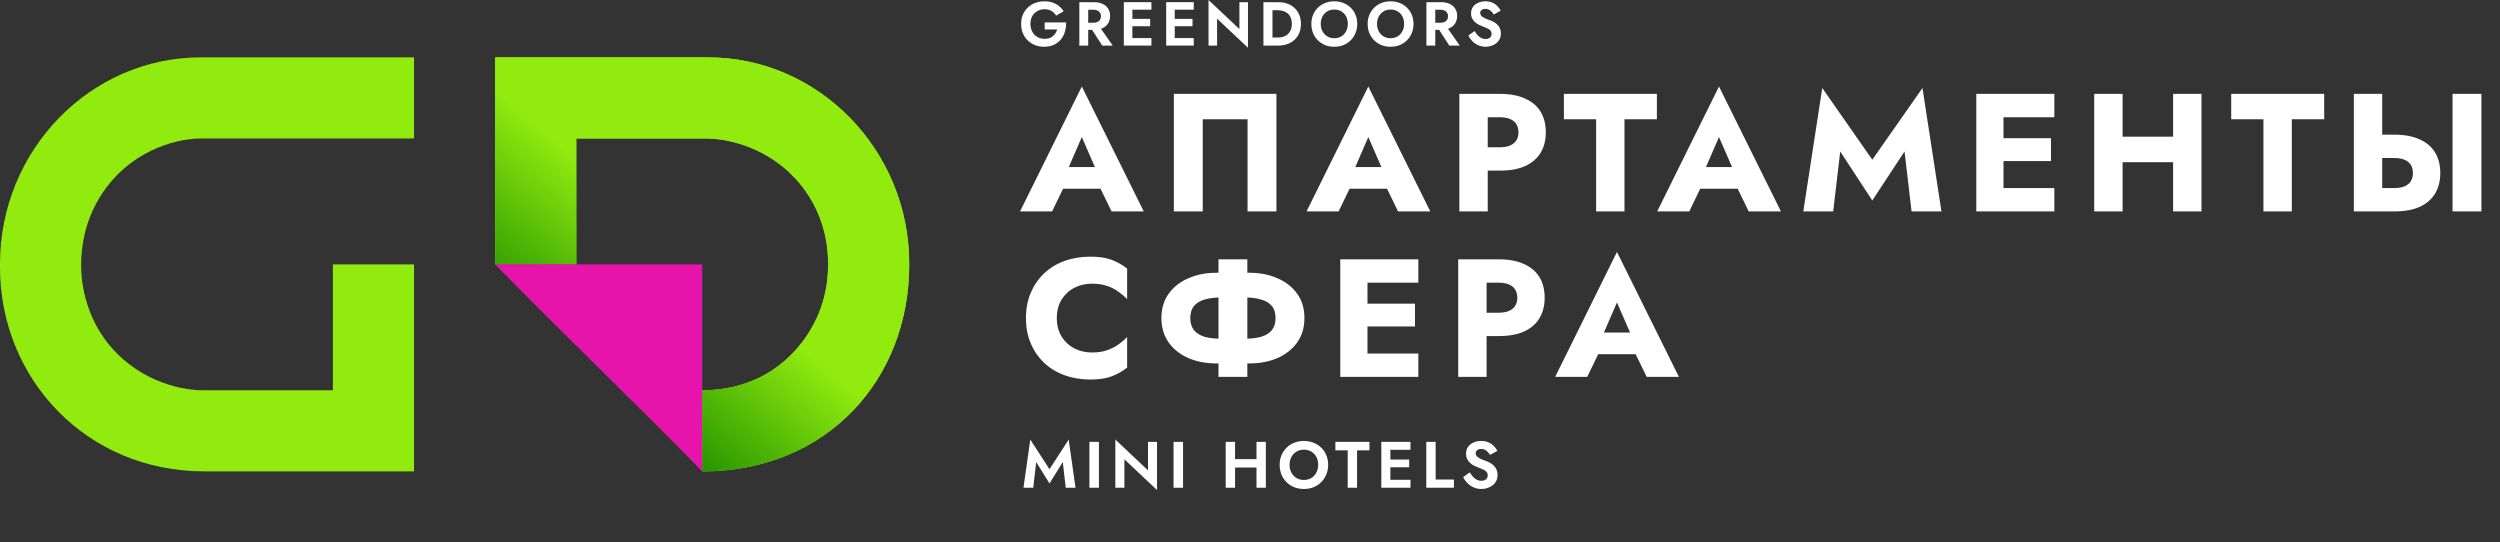 <?xml version="1.0" encoding="UTF-8"?> <svg xmlns="http://www.w3.org/2000/svg" width="272" height="59" viewBox="0 0 272 59" fill="none"><rect x="0" y="0" width="272" height="59" fill="#333333" stroke="none"/> <path d="M112.737 50.265L114.185 52.603L115.632 50.265L115.953 53.066H117.015L116.274 47.826L114.185 51.049L112.096 47.826L111.354 53.066H112.417L112.737 50.265ZM118.528 48.076V53.066H119.562V48.076H118.528ZM124.901 48.076V51.17L121.35 47.826V53.066H122.334V49.972L125.885 53.316V48.076H124.901ZM127.682 48.076V53.066H128.716V48.076H127.682ZM133.69 50.871H137.354V49.951H133.69V50.871ZM136.706 48.076V53.066H137.725V48.076H136.706ZM133.355 48.076V53.066H134.374V48.076H133.355ZM140.303 50.571C140.303 50.253 140.37 49.97 140.503 49.723C140.636 49.476 140.819 49.281 141.052 49.138C141.285 48.996 141.556 48.924 141.865 48.924C142.178 48.924 142.452 48.996 142.685 49.138C142.918 49.281 143.098 49.476 143.227 49.723C143.355 49.97 143.419 50.253 143.419 50.571C143.419 50.89 143.352 51.172 143.219 51.419C143.091 51.667 142.91 51.861 142.678 52.004C142.445 52.147 142.174 52.218 141.865 52.218C141.556 52.218 141.285 52.147 141.052 52.004C140.819 51.861 140.636 51.667 140.503 51.419C140.37 51.172 140.303 50.89 140.303 50.571ZM139.227 50.571C139.227 50.947 139.291 51.296 139.419 51.619C139.548 51.938 139.731 52.216 139.968 52.453C140.206 52.691 140.484 52.876 140.803 53.009C141.126 53.138 141.48 53.202 141.865 53.202C142.25 53.202 142.601 53.138 142.92 53.009C143.243 52.876 143.521 52.691 143.754 52.453C143.992 52.216 144.175 51.938 144.303 51.619C144.436 51.296 144.503 50.947 144.503 50.571C144.503 50.191 144.436 49.844 144.303 49.53C144.175 49.212 143.989 48.936 143.747 48.703C143.509 48.47 143.231 48.292 142.913 48.169C142.594 48.04 142.245 47.976 141.865 47.976C141.489 47.976 141.14 48.04 140.817 48.169C140.498 48.292 140.22 48.47 139.983 48.703C139.745 48.936 139.56 49.212 139.427 49.53C139.293 49.844 139.227 50.191 139.227 50.571ZM145.289 48.996H146.629V53.066H147.649V48.996H148.996V48.076H145.289V48.996ZM150.944 53.066H153.461V52.204H150.944V53.066ZM150.944 48.938H153.461V48.076H150.944V48.938ZM150.944 50.842H153.318V49.994H150.944V50.842ZM150.288 48.076V53.066H151.272V48.076H150.288ZM155.179 48.076V53.066H158.187V52.175H156.198V48.076H155.179ZM159.919 51.391L159.192 51.904C159.301 52.137 159.453 52.353 159.648 52.553C159.843 52.753 160.071 52.912 160.332 53.031C160.599 53.145 160.884 53.202 161.188 53.202C161.416 53.202 161.632 53.166 161.837 53.095C162.046 53.028 162.234 52.931 162.4 52.803C162.566 52.669 162.697 52.508 162.792 52.318C162.887 52.128 162.935 51.911 162.935 51.669C162.935 51.455 162.899 51.267 162.828 51.106C162.761 50.94 162.666 50.797 162.542 50.678C162.424 50.554 162.288 50.45 162.136 50.364C161.989 50.279 161.834 50.208 161.673 50.151C161.421 50.065 161.212 49.982 161.045 49.901C160.879 49.815 160.755 49.727 160.675 49.637C160.594 49.542 160.553 49.433 160.553 49.309C160.553 49.186 160.603 49.079 160.703 48.988C160.803 48.893 160.953 48.846 161.152 48.846C161.304 48.846 161.44 48.877 161.559 48.938C161.677 48.996 161.782 49.074 161.872 49.174C161.967 49.269 162.048 49.376 162.115 49.495L162.913 49.053C162.828 48.877 162.706 48.708 162.55 48.546C162.398 48.38 162.205 48.245 161.972 48.14C161.744 48.031 161.471 47.976 161.152 47.976C160.843 47.976 160.563 48.033 160.311 48.147C160.064 48.257 159.867 48.416 159.719 48.625C159.577 48.829 159.505 49.074 159.505 49.359C159.505 49.597 159.551 49.801 159.641 49.972C159.731 50.139 159.845 50.281 159.983 50.4C160.121 50.514 160.266 50.609 160.418 50.685C160.575 50.757 160.713 50.813 160.831 50.856C161.055 50.942 161.243 51.023 161.395 51.099C161.552 51.17 161.668 51.253 161.744 51.348C161.825 51.443 161.865 51.569 161.865 51.726C161.865 51.907 161.801 52.049 161.673 52.154C161.544 52.258 161.378 52.311 161.174 52.311C160.998 52.311 160.834 52.273 160.682 52.197C160.53 52.121 160.389 52.014 160.261 51.876C160.138 51.738 160.023 51.576 159.919 51.391Z" fill="white"></path> <path d="M114.36 20.535H121.117L120.917 18.179H114.579L114.36 20.535ZM117.702 14.91L119.51 19.055L119.401 19.841L120.935 23H124.441L117.702 9.413L110.982 23H114.47L116.059 19.713L115.913 19.037L117.702 14.91ZM135.734 12.974V23H138.875V10.216H127.717V23H130.858V12.974H135.734ZM145.531 20.535H152.289L152.088 18.179H145.751L145.531 20.535ZM148.874 14.91L150.681 19.055L150.572 19.841L152.106 23H155.612L148.874 9.413L142.153 23H145.641L147.23 19.713L147.084 19.037L148.874 14.91ZM158.778 10.216V23H161.865V10.216H158.778ZM160.714 12.755H163.216C163.837 12.755 164.324 12.895 164.677 13.175C165.03 13.455 165.207 13.863 165.207 14.398C165.207 14.922 165.03 15.324 164.677 15.604C164.324 15.884 163.837 16.024 163.216 16.024H160.714V18.562H163.216C164.3 18.562 165.207 18.398 165.937 18.069C166.68 17.728 167.24 17.247 167.617 16.626C167.995 15.993 168.183 15.251 168.183 14.398C168.183 13.522 167.995 12.773 167.617 12.152C167.24 11.531 166.68 11.056 165.937 10.728C165.207 10.387 164.3 10.216 163.216 10.216H160.714V12.755ZM170.152 12.974H173.658V23H176.744V12.974H180.269V10.216H170.152V12.974ZM183.683 20.535H190.44L190.239 18.179H183.902L183.683 20.535ZM187.025 14.91L188.833 19.055L188.723 19.841L190.258 23H193.764L187.025 9.413L180.304 23H183.793L185.381 19.713L185.235 19.037L187.025 14.91ZM200.217 16.48L203.705 21.813L207.212 16.48L207.979 23H211.229L209.166 9.577L203.705 17.375L198.263 9.577L196.199 23H199.45L200.217 16.48ZM217.067 23H223.513V20.462H217.067V23ZM217.067 12.755H223.513V10.216H217.067V12.755ZM217.067 17.521H223.148V15.037H217.067V17.521ZM215.021 10.216V23H217.98V10.216H215.021ZM228.71 17.649H238.389V14.873H228.71V17.649ZM236.435 10.216V23H239.521V10.216H236.435ZM227.851 10.216V23H230.938V10.216H227.851ZM242.756 12.974H246.262V23H249.349V12.974H252.873V10.216H242.756V12.974ZM266.836 10.216V23H269.977V10.216H266.836ZM256.098 10.216V23H259.184V10.216H256.098ZM258.033 17.192H260.535C260.949 17.192 261.302 17.253 261.595 17.375C261.899 17.497 262.13 17.68 262.289 17.923C262.447 18.166 262.526 18.465 262.526 18.818C262.526 19.171 262.447 19.475 262.289 19.731C262.13 19.974 261.899 20.157 261.595 20.279C261.302 20.401 260.949 20.462 260.535 20.462H258.033V23H260.535C261.619 23 262.526 22.836 263.256 22.507C263.999 22.166 264.559 21.685 264.937 21.064C265.314 20.431 265.503 19.682 265.503 18.818C265.503 17.953 265.314 17.211 264.937 16.59C264.559 15.969 263.999 15.494 263.256 15.165C262.526 14.825 261.619 14.654 260.535 14.654H258.033V17.192ZM114.981 34.608C114.981 33.817 115.158 33.141 115.511 32.581C115.864 32.021 116.327 31.595 116.899 31.303C117.483 31.01 118.122 30.864 118.816 30.864C119.425 30.864 119.961 30.943 120.423 31.102C120.886 31.248 121.3 31.455 121.665 31.723C122.031 31.978 122.353 32.252 122.633 32.544V29.221C122.122 28.819 121.562 28.502 120.953 28.271C120.344 28.04 119.571 27.924 118.634 27.924C117.611 27.924 116.667 28.082 115.803 28.399C114.939 28.715 114.196 29.172 113.575 29.768C112.954 30.365 112.473 31.071 112.132 31.887C111.791 32.703 111.621 33.61 111.621 34.608C111.621 35.606 111.791 36.514 112.132 37.329C112.473 38.145 112.954 38.851 113.575 39.448C114.196 40.044 114.939 40.501 115.803 40.817C116.667 41.134 117.611 41.292 118.634 41.292C119.571 41.292 120.344 41.176 120.953 40.945C121.562 40.714 122.122 40.397 122.633 39.996V36.672C122.353 36.964 122.031 37.238 121.665 37.494C121.3 37.749 120.886 37.956 120.423 38.114C119.961 38.273 119.425 38.352 118.816 38.352C118.122 38.352 117.483 38.206 116.899 37.914C116.327 37.621 115.864 37.195 115.511 36.635C115.158 36.063 114.981 35.387 114.981 34.608ZM132.571 28.216V41H135.712V28.216H132.571ZM138.78 34.608C138.78 35.156 138.64 35.6 138.36 35.941C138.08 36.27 137.685 36.507 137.173 36.654C136.674 36.787 136.084 36.854 135.402 36.854H132.882C132.2 36.854 131.603 36.787 131.092 36.654C130.593 36.507 130.203 36.27 129.923 35.941C129.643 35.6 129.503 35.156 129.503 34.608C129.503 34.048 129.643 33.604 129.923 33.275C130.203 32.946 130.593 32.715 131.092 32.581C131.603 32.435 132.2 32.362 132.882 32.362H135.402C136.084 32.362 136.674 32.435 137.173 32.581C137.685 32.715 138.08 32.946 138.36 33.275C138.64 33.604 138.78 34.048 138.78 34.608ZM141.922 34.608C141.922 33.573 141.66 32.691 141.136 31.96C140.613 31.23 139.901 30.669 139 30.28C138.099 29.878 137.088 29.677 135.968 29.677H132.316C131.195 29.677 130.185 29.878 129.284 30.28C128.383 30.669 127.671 31.23 127.147 31.96C126.624 32.691 126.362 33.573 126.362 34.608C126.362 35.631 126.624 36.514 127.147 37.256C127.671 37.987 128.383 38.553 129.284 38.955C130.185 39.344 131.195 39.539 132.316 39.539H135.968C137.088 39.539 138.099 39.344 139 38.955C139.901 38.553 140.613 37.987 141.136 37.256C141.66 36.514 141.922 35.631 141.922 34.608ZM147.869 41H154.315V38.462H147.869V41ZM147.869 30.755H154.315V28.216H147.869V30.755ZM147.869 35.521H153.95V33.038H147.869V35.521ZM145.823 28.216V41H148.782V28.216H145.823ZM158.653 28.216V41H161.74V28.216H158.653ZM160.589 30.755H163.091C163.712 30.755 164.199 30.895 164.552 31.175C164.905 31.455 165.082 31.863 165.082 32.398C165.082 32.922 164.905 33.324 164.552 33.604C164.199 33.884 163.712 34.024 163.091 34.024H160.589V36.562H163.091C164.175 36.562 165.082 36.398 165.812 36.069C166.555 35.728 167.115 35.247 167.492 34.626C167.87 33.993 168.059 33.251 168.059 32.398C168.059 31.522 167.87 30.773 167.492 30.152C167.115 29.531 166.555 29.056 165.812 28.728C165.082 28.387 164.175 28.216 163.091 28.216H160.589V30.755ZM172.583 38.535H179.34L179.139 36.179H172.802L172.583 38.535ZM175.925 32.91L177.733 37.055L177.623 37.841L179.157 41H182.664L175.925 27.413L169.204 41H172.692L174.281 37.713L174.135 37.037L175.925 32.91Z" fill="white"></path> <path d="M113.662 3.205H115.018C114.978 3.349 114.919 3.482 114.843 3.603C114.766 3.725 114.672 3.833 114.559 3.927C114.451 4.022 114.321 4.096 114.168 4.15C114.015 4.199 113.842 4.224 113.648 4.224C113.356 4.224 113.093 4.157 112.859 4.022C112.629 3.887 112.447 3.698 112.312 3.455C112.177 3.207 112.11 2.922 112.11 2.598C112.11 2.27 112.177 1.986 112.312 1.748C112.452 1.509 112.638 1.327 112.872 1.201C113.106 1.071 113.365 1.005 113.648 1.005C113.95 1.005 114.204 1.071 114.411 1.201C114.622 1.327 114.786 1.494 114.903 1.7L115.727 1.221C115.583 1.001 115.41 0.812 115.207 0.655C115.009 0.493 114.78 0.367 114.519 0.277C114.262 0.187 113.972 0.142 113.648 0.142C113.284 0.142 112.947 0.2 112.636 0.317C112.326 0.434 112.056 0.601 111.826 0.816C111.597 1.032 111.417 1.293 111.287 1.599C111.161 1.901 111.098 2.234 111.098 2.598C111.098 2.962 111.158 3.297 111.28 3.603C111.406 3.909 111.581 4.172 111.806 4.393C112.036 4.613 112.303 4.784 112.609 4.906C112.92 5.027 113.257 5.088 113.621 5.088C114.008 5.088 114.352 5.018 114.654 4.879C114.955 4.739 115.207 4.548 115.41 4.305C115.616 4.058 115.767 3.774 115.862 3.455C115.961 3.135 116.003 2.796 115.99 2.436H113.662V3.205Z" fill="white"></path> <path d="M118.505 2.76L119.922 4.96H121.063L119.524 2.76H118.505ZM117.432 0.236V4.96H118.397V0.236H117.432ZM118.019 1.059H118.957C119.128 1.059 119.274 1.089 119.396 1.147C119.522 1.201 119.619 1.282 119.686 1.39C119.754 1.494 119.787 1.619 119.787 1.768C119.787 1.916 119.754 2.045 119.686 2.153C119.619 2.256 119.522 2.337 119.396 2.395C119.274 2.449 119.128 2.476 118.957 2.476H118.019V3.246H119.018C119.391 3.246 119.709 3.183 119.969 3.057C120.23 2.931 120.431 2.755 120.57 2.53C120.709 2.301 120.779 2.038 120.779 1.741C120.779 1.44 120.709 1.176 120.57 0.951C120.431 0.727 120.23 0.551 119.969 0.425C119.709 0.299 119.391 0.236 119.018 0.236H118.019V1.059Z" fill="white"></path> <path d="M122.892 4.96H125.274V4.143H122.892V4.96ZM122.892 1.053H125.274V0.236H122.892V1.053ZM122.892 2.854H125.139V2.051H122.892V2.854ZM122.271 0.236V4.96H123.202V0.236H122.271Z" fill="white"></path> <path d="M127.5 4.96H129.882V4.143H127.5V4.96ZM127.5 1.053H129.882V0.236H127.5V1.053ZM127.5 2.854H129.747V2.051H127.5V2.854ZM126.88 0.236V4.96H127.811V0.236H126.88Z" fill="white"></path> <path d="M134.848 0.236V3.165L131.488 0V4.96H132.419V2.031L135.78 5.196V0.236H134.848Z" fill="white"></path> <path d="M137.46 0.236V4.96H138.446V0.236H137.46ZM139.066 4.96C139.561 4.96 139.993 4.863 140.362 4.67C140.735 4.476 141.025 4.204 141.232 3.853C141.439 3.498 141.543 3.079 141.543 2.598C141.543 2.117 141.439 1.7 141.232 1.35C141.025 0.994 140.735 0.72 140.362 0.526C139.993 0.333 139.561 0.236 139.066 0.236H138.081V1.113H139.033C139.24 1.113 139.435 1.143 139.62 1.201C139.804 1.255 139.966 1.343 140.106 1.464C140.245 1.586 140.353 1.741 140.429 1.93C140.51 2.114 140.551 2.337 140.551 2.598C140.551 2.859 140.51 3.084 140.429 3.273C140.353 3.457 140.245 3.61 140.106 3.732C139.966 3.853 139.804 3.943 139.62 4.001C139.435 4.055 139.24 4.082 139.033 4.082H138.081V4.96H139.066Z" fill="white"></path> <path d="M143.694 2.598C143.694 2.297 143.757 2.029 143.883 1.795C144.009 1.561 144.182 1.377 144.403 1.242C144.623 1.107 144.88 1.039 145.172 1.039C145.469 1.039 145.728 1.107 145.948 1.242C146.168 1.377 146.339 1.561 146.461 1.795C146.582 2.029 146.643 2.297 146.643 2.598C146.643 2.899 146.58 3.167 146.454 3.401C146.333 3.635 146.162 3.819 145.941 3.954C145.721 4.089 145.464 4.157 145.172 4.157C144.88 4.157 144.623 4.089 144.403 3.954C144.182 3.819 144.009 3.635 143.883 3.401C143.757 3.167 143.694 2.899 143.694 2.598ZM142.675 2.598C142.675 2.953 142.736 3.284 142.857 3.59C142.979 3.891 143.152 4.154 143.377 4.379C143.602 4.604 143.865 4.78 144.167 4.906C144.472 5.027 144.808 5.088 145.172 5.088C145.536 5.088 145.869 5.027 146.171 4.906C146.477 4.78 146.74 4.604 146.96 4.379C147.185 4.154 147.358 3.891 147.48 3.59C147.606 3.284 147.669 2.953 147.669 2.598C147.669 2.238 147.606 1.91 147.48 1.613C147.358 1.311 147.183 1.05 146.953 0.83C146.728 0.61 146.465 0.441 146.164 0.324C145.862 0.202 145.532 0.142 145.172 0.142C144.817 0.142 144.486 0.202 144.18 0.324C143.879 0.441 143.615 0.61 143.391 0.83C143.166 1.05 142.99 1.311 142.864 1.613C142.738 1.91 142.675 2.238 142.675 2.598Z" fill="white"></path> <path d="M149.818 2.598C149.818 2.297 149.881 2.029 150.007 1.795C150.133 1.561 150.306 1.377 150.527 1.242C150.747 1.107 151.004 1.039 151.296 1.039C151.593 1.039 151.852 1.107 152.072 1.242C152.292 1.377 152.463 1.561 152.585 1.795C152.706 2.029 152.767 2.297 152.767 2.598C152.767 2.899 152.704 3.167 152.578 3.401C152.457 3.635 152.286 3.819 152.065 3.954C151.845 4.089 151.588 4.157 151.296 4.157C151.004 4.157 150.747 4.089 150.527 3.954C150.306 3.819 150.133 3.635 150.007 3.401C149.881 3.167 149.818 2.899 149.818 2.598ZM148.799 2.598C148.799 2.953 148.86 3.284 148.981 3.59C149.103 3.891 149.276 4.154 149.501 4.379C149.726 4.604 149.989 4.78 150.291 4.906C150.596 5.027 150.932 5.088 151.296 5.088C151.66 5.088 151.993 5.027 152.295 4.906C152.601 4.78 152.864 4.604 153.084 4.379C153.309 4.154 153.482 3.891 153.604 3.59C153.73 3.284 153.793 2.953 153.793 2.598C153.793 2.238 153.73 1.91 153.604 1.613C153.482 1.311 153.307 1.05 153.077 0.83C152.852 0.61 152.589 0.441 152.288 0.324C151.986 0.202 151.656 0.142 151.296 0.142C150.941 0.142 150.61 0.202 150.304 0.324C150.003 0.441 149.739 0.61 149.515 0.83C149.29 1.05 149.114 1.311 148.988 1.613C148.862 1.91 148.799 2.238 148.799 2.598Z" fill="white"></path> <path d="M156.266 2.76L157.683 4.96H158.823L157.285 2.76H156.266ZM155.193 0.236V4.96H156.158V0.236H155.193ZM155.78 1.059H156.718C156.889 1.059 157.035 1.089 157.157 1.147C157.283 1.201 157.379 1.282 157.447 1.39C157.514 1.494 157.548 1.619 157.548 1.768C157.548 1.916 157.514 2.045 157.447 2.153C157.379 2.256 157.283 2.337 157.157 2.395C157.035 2.449 156.889 2.476 156.718 2.476H155.78V3.246H156.779C157.152 3.246 157.469 3.183 157.73 3.057C157.991 2.931 158.191 2.755 158.331 2.53C158.47 2.301 158.54 2.038 158.54 1.741C158.54 1.44 158.47 1.176 158.331 0.951C158.191 0.727 157.991 0.551 157.73 0.425C157.469 0.299 157.152 0.236 156.779 0.236H155.78V1.059Z" fill="white"></path> <path d="M160.444 3.374L159.755 3.86C159.859 4.08 160.003 4.285 160.187 4.474C160.372 4.663 160.588 4.813 160.835 4.926C161.087 5.034 161.357 5.088 161.645 5.088C161.861 5.088 162.065 5.054 162.259 4.987C162.457 4.924 162.635 4.831 162.792 4.71C162.949 4.584 163.073 4.431 163.163 4.251C163.253 4.071 163.298 3.867 163.298 3.637C163.298 3.435 163.264 3.257 163.197 3.104C163.134 2.947 163.044 2.812 162.927 2.699C162.814 2.582 162.686 2.483 162.542 2.402C162.403 2.321 162.257 2.254 162.104 2.2C161.865 2.119 161.667 2.04 161.51 1.964C161.352 1.883 161.235 1.799 161.159 1.714C161.083 1.624 161.044 1.521 161.044 1.404C161.044 1.287 161.092 1.185 161.186 1.1C161.28 1.01 161.422 0.965 161.611 0.965C161.755 0.965 161.883 0.994 161.996 1.053C162.108 1.107 162.207 1.181 162.293 1.275C162.383 1.365 162.459 1.467 162.522 1.579L163.278 1.161C163.197 0.994 163.082 0.834 162.934 0.682C162.79 0.524 162.608 0.396 162.387 0.297C162.171 0.193 161.913 0.142 161.611 0.142C161.319 0.142 161.053 0.196 160.815 0.304C160.581 0.407 160.394 0.558 160.255 0.756C160.12 0.949 160.052 1.181 160.052 1.451C160.052 1.676 160.095 1.869 160.181 2.031C160.266 2.189 160.374 2.324 160.504 2.436C160.635 2.544 160.772 2.634 160.916 2.706C161.065 2.773 161.195 2.827 161.307 2.868C161.519 2.949 161.697 3.025 161.841 3.097C161.989 3.165 162.099 3.243 162.171 3.333C162.248 3.423 162.286 3.543 162.286 3.691C162.286 3.862 162.225 3.997 162.104 4.096C161.982 4.195 161.825 4.244 161.631 4.244C161.465 4.244 161.31 4.208 161.166 4.136C161.022 4.064 160.889 3.963 160.768 3.833C160.651 3.702 160.543 3.549 160.444 3.374Z" fill="white"></path> <path fill-rule="evenodd" clip-rule="evenodd" d="M53.875 6.24H77.026C89.074 6.24 98.928 16.346 98.923 28.692V28.82C98.923 41.175 90.096 51.288 76.399 51.288V42.461C79.595 42.461 84.043 41.498 87.332 37.15C89.855 33.814 90.096 30.438 90.096 28.84V28.688C90.096 27.547 90.052 23.025 86.302 19.179C82.552 15.334 77.885 15.067 77.007 15.067H62.702V28.764H53.875V6.24Z" fill="#91EB0F"></path> <path fill-rule="evenodd" clip-rule="evenodd" d="M53.875 6.24H77.026C89.074 6.24 98.928 16.346 98.923 28.692V28.82C98.923 41.175 90.096 51.288 76.399 51.288V42.461C79.595 42.461 84.043 41.498 87.332 37.15C89.855 33.814 90.096 30.438 90.096 28.84V28.688C90.096 27.547 90.052 23.025 86.302 19.179C82.552 15.334 77.885 15.067 77.007 15.067H62.702V28.764H53.875V6.24Z" fill="url(#paint0_linear_2140_3411)"></path> <path d="M76.399 51.288C68.896 43.577 61.377 36.464 53.875 28.764H76.399V43.635C76.399 46.523 76.399 48.527 76.399 51.288Z" fill="#E714AC"></path> <path fill-rule="evenodd" clip-rule="evenodd" d="M45.047 51.287H22.219C9.435 51.287 -0.001 41.243 -0.001 29.068V28.707C-0.001 16.352 9.806 6.24 21.854 6.24H45.047V15.066H21.838C19.631 15.066 14.879 16.03 11.59 20.378C9.067 23.714 8.856 27.223 8.826 28.611V28.839C8.826 29.739 8.87 34.502 12.62 38.348C16.37 42.194 21.037 42.46 21.914 42.46H36.22V28.763H45.047V51.287Z" fill="#91EB0F"></path> <defs> <linearGradient id="paint0_linear_2140_3411" x1="76.457" y1="28.764" x2="65.499" y2="41.776" gradientUnits="userSpaceOnUse"> <stop stop-color="#91EB0F"></stop> <stop offset="1" stop-color="#289601"></stop> </linearGradient> </defs> </svg> 